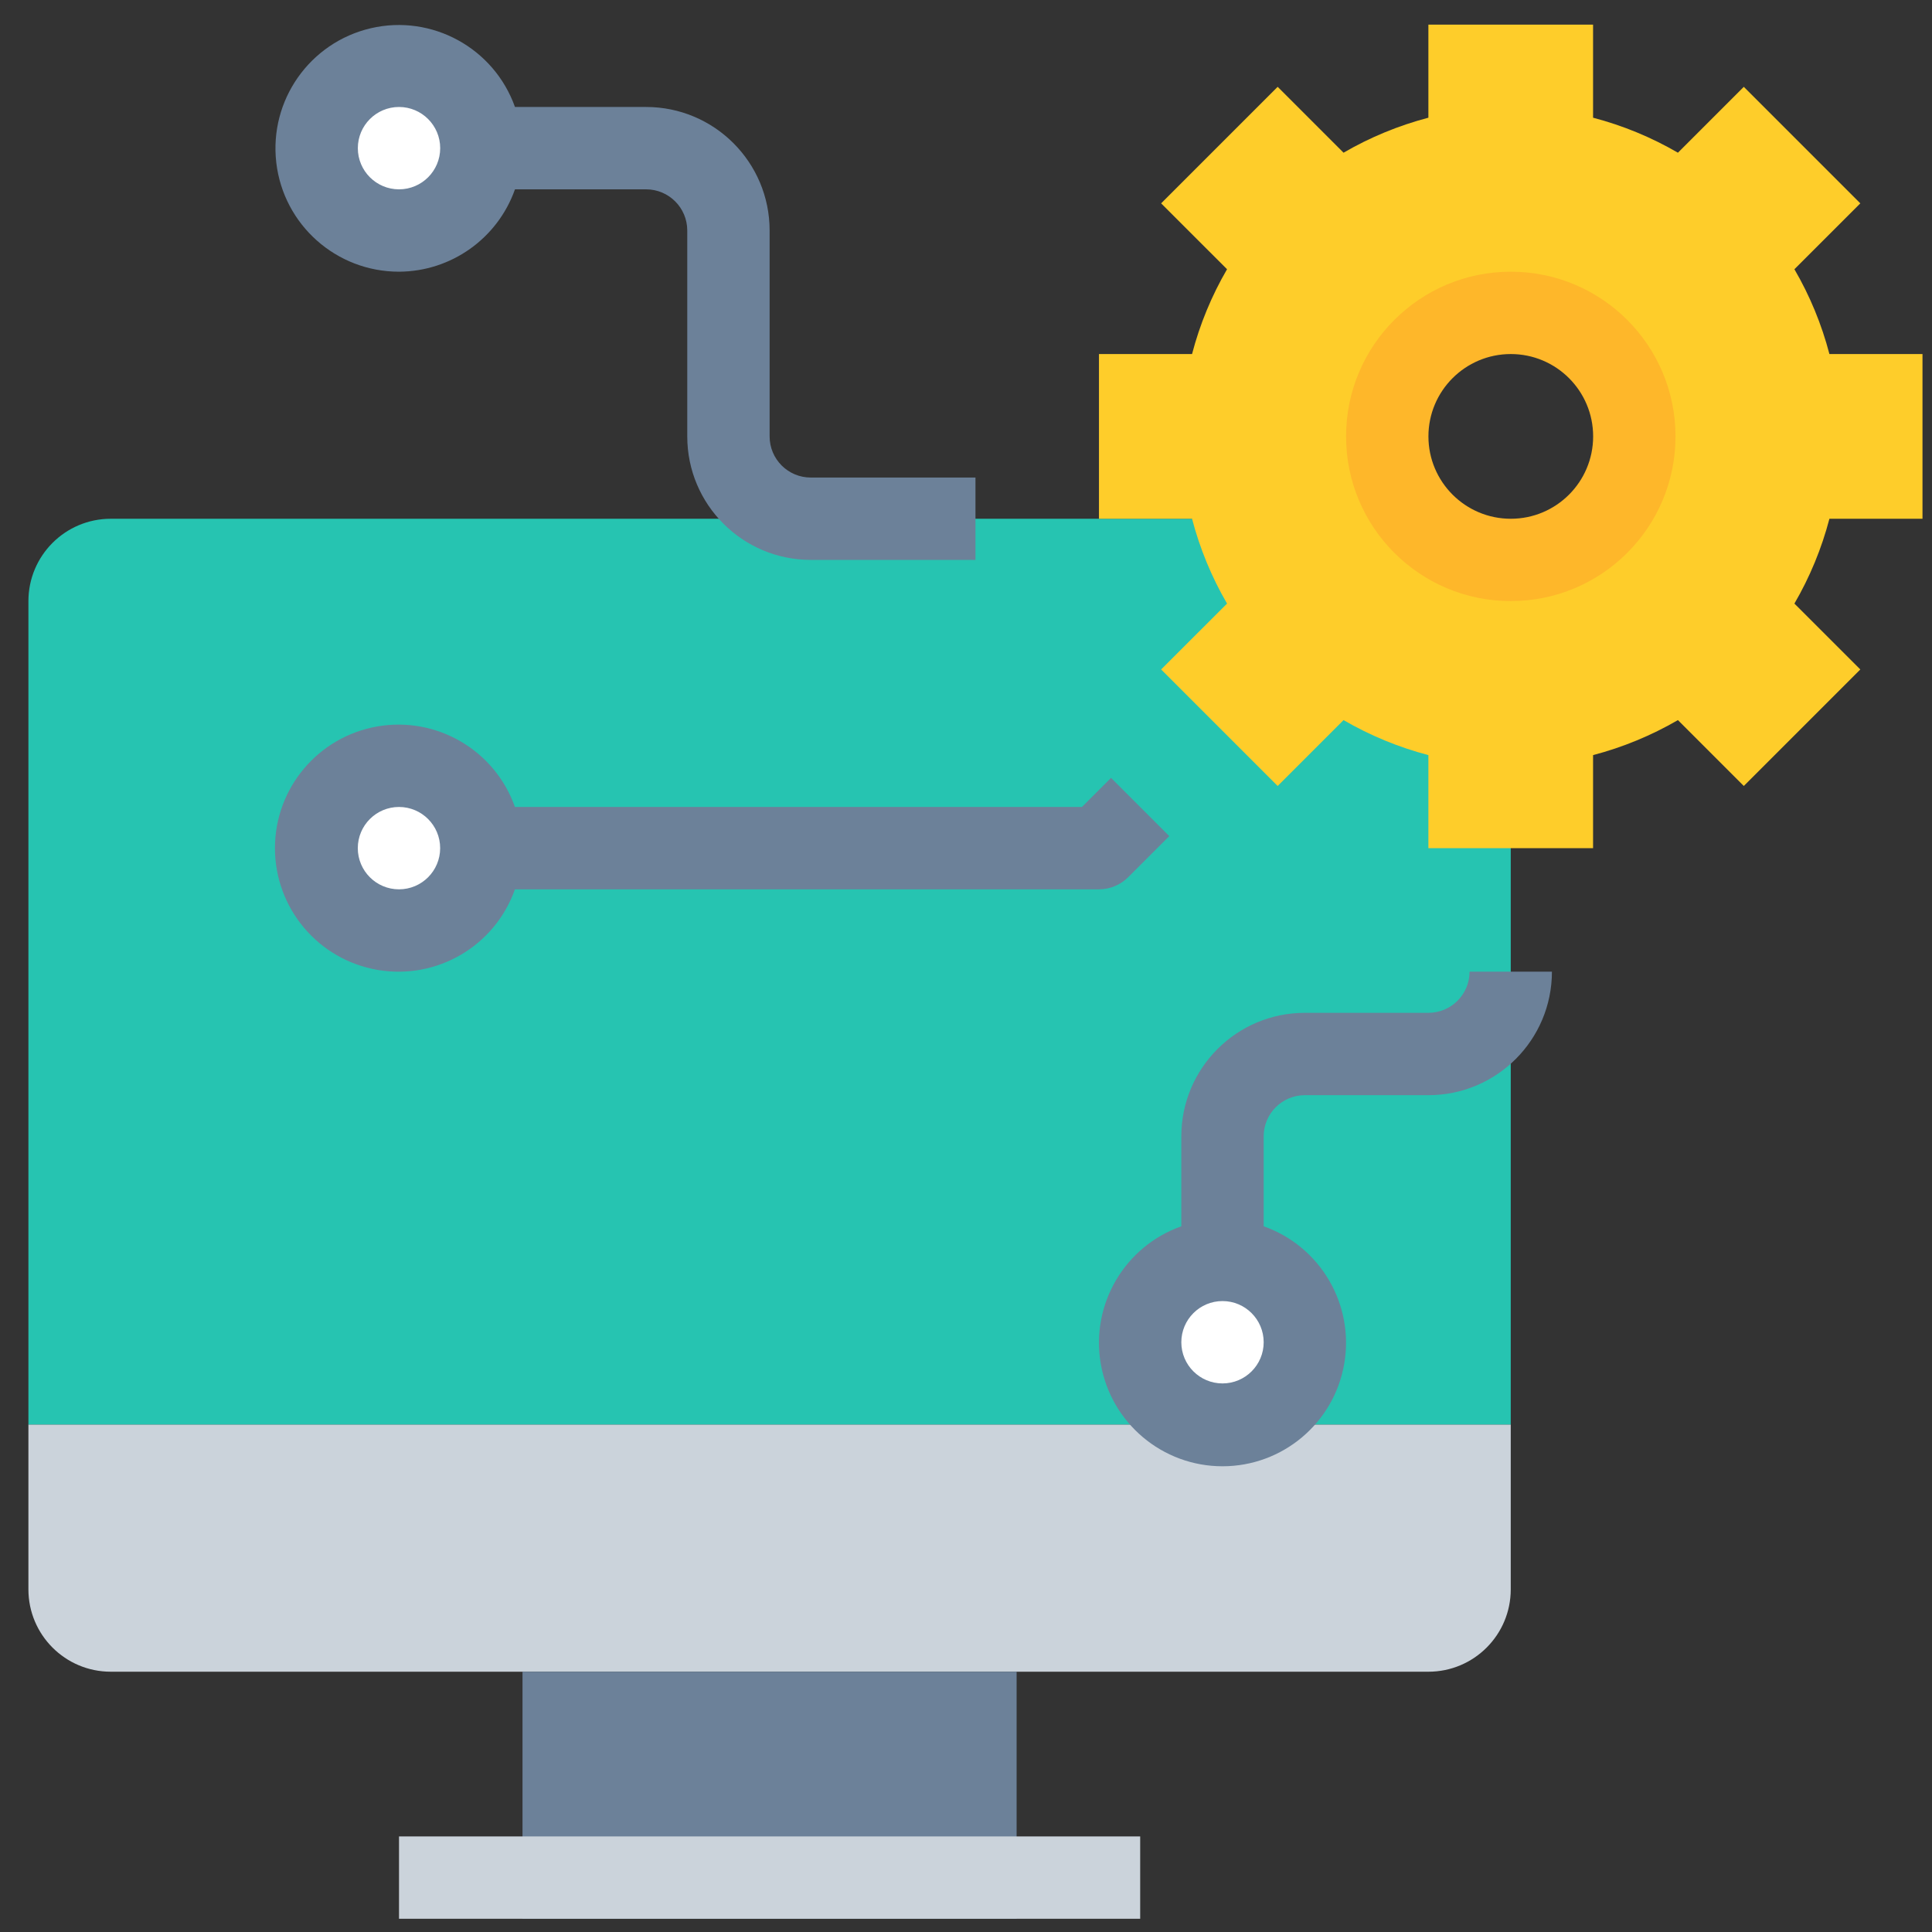 <svg width="51" height="51" viewBox="0 0 51 51" fill="none" xmlns="http://www.w3.org/2000/svg">
<rect x="0" y="0" width="51" height="51" fill="#333333" stroke="none"/>
<g id="fi_1316709" clip-path="url(#clip0_685_2189)">
<path id="Vector" d="M39.88 15.868C39.88 14.668 38.907 13.694 37.707 13.694H2.924C1.723 13.694 0.75 14.668 0.75 15.868V37.608H39.88V15.868Z" fill="#26C4B1"/>
<path id="Vector_2" d="M0.75 37.607V41.955C0.75 43.156 1.723 44.129 2.924 44.129H37.707C38.907 44.129 39.88 43.156 39.88 41.955V37.607H0.75Z" fill="#CBD3DB"/>
<path id="Vector_3" d="M13.793 44.129H26.836V50.651H13.793V44.129Z" fill="#6C8199"/>
<path id="Vector_4" d="M50.749 9.346V13.694H48.292C48.087 14.478 47.776 15.232 47.368 15.933L49.108 17.672L46.032 20.748L44.293 19.009C43.591 19.416 42.838 19.727 42.053 19.933V22.389H37.706V19.933C36.921 19.727 36.168 19.416 35.466 19.009L33.727 20.748L30.651 17.672L32.391 15.933C31.983 15.232 31.672 14.478 31.467 13.694H29.01V9.346H31.467C31.672 8.561 31.983 7.808 32.391 7.107L30.651 5.368L33.727 2.292L35.466 4.031C36.168 3.623 36.921 3.313 37.706 3.107V0.65H42.053V3.107C42.838 3.313 43.591 3.623 44.293 4.031L46.032 2.292L49.108 5.368L47.368 7.107C47.776 7.808 48.087 8.561 48.292 9.346H50.749ZM43.14 11.52C43.14 9.719 41.68 8.259 39.88 8.259C38.079 8.259 36.619 9.719 36.619 11.52C36.619 13.321 38.079 14.781 39.88 14.781C41.68 14.781 43.14 13.321 43.14 11.52Z" fill="#FECD2A"/>
<path id="Vector_5" d="M12.707 3.911C12.707 5.112 11.734 6.085 10.533 6.085C9.333 6.085 8.359 5.112 8.359 3.911C8.359 2.711 9.333 1.737 10.533 1.737C11.734 1.737 12.707 2.711 12.707 3.911Z" fill="white"/>
<path id="Vector_6" d="M12.707 22.39C12.707 23.59 11.734 24.564 10.533 24.564C9.333 24.564 8.359 23.59 8.359 22.39C8.359 21.189 9.333 20.216 10.533 20.216C11.734 20.216 12.707 21.189 12.707 22.39Z" fill="white"/>
<path id="Vector_7" d="M34.446 35.433C34.446 36.633 33.472 37.607 32.271 37.607C31.071 37.607 30.098 36.633 30.098 35.433C30.098 34.232 31.071 33.259 32.271 33.259C33.472 33.259 34.446 34.232 34.446 35.433Z" fill="white"/>
<path id="Vector_8" d="M10.533 48.477H30.098V50.651H10.533V48.477Z" fill="#CBD3DB"/>
<path id="Vector_9" d="M39.881 15.867C37.48 15.867 35.533 13.921 35.533 11.52C35.533 9.118 37.48 7.172 39.881 7.172C42.282 7.172 44.229 9.118 44.229 11.52C44.229 13.921 42.282 15.867 39.881 15.867ZM39.881 9.346C38.681 9.346 37.707 10.319 37.707 11.52C37.707 12.72 38.681 13.694 39.881 13.694C41.082 13.694 42.055 12.72 42.055 11.52C42.055 10.319 41.082 9.346 39.881 9.346Z" fill="#FEB72A"/>
<g id="Group">
<path id="Vector_10" d="M10.533 7.172C11.91 7.166 13.135 6.296 13.594 4.998H17.055C17.655 4.998 18.142 5.484 18.142 6.085V11.52C18.142 13.32 19.602 14.78 21.403 14.78H25.75V12.606H21.403C20.802 12.606 20.316 12.12 20.316 11.52V6.085C20.316 4.284 18.856 2.824 17.055 2.824H13.594C13.038 1.265 11.401 0.37 9.789 0.745C8.177 1.121 7.103 2.646 7.293 4.291C7.484 5.935 8.878 7.174 10.533 7.172ZM10.533 2.824C11.133 2.824 11.62 3.311 11.62 3.911C11.62 4.511 11.133 4.998 10.533 4.998C9.933 4.998 9.446 4.511 9.446 3.911C9.446 3.311 9.933 2.824 10.533 2.824Z" fill="#6C8199"/>
<path id="Vector_11" d="M29.01 23.476C29.299 23.476 29.575 23.361 29.779 23.158L30.866 22.071L29.329 20.534L28.561 21.302H13.593C13.064 19.805 11.533 18.907 9.967 19.175C8.402 19.444 7.258 20.801 7.258 22.389C7.258 23.977 8.402 25.335 9.967 25.603C11.533 25.872 13.064 24.974 13.593 23.476H29.01ZM10.532 23.476C9.932 23.476 9.445 22.989 9.445 22.389C9.445 21.789 9.932 21.302 10.532 21.302C11.133 21.302 11.619 21.789 11.619 22.389C11.619 22.989 11.133 23.476 10.532 23.476Z" fill="#6C8199"/>
<path id="Vector_12" d="M38.793 25.649C38.793 26.25 38.306 26.736 37.706 26.736H34.445C32.644 26.736 31.184 28.197 31.184 29.997V32.371C29.687 32.901 28.789 34.432 29.057 35.997C29.326 37.562 30.683 38.706 32.271 38.706C33.859 38.706 35.217 37.562 35.485 35.997C35.753 34.432 34.855 32.901 33.358 32.371V29.997C33.358 29.397 33.845 28.91 34.445 28.91H37.706C39.507 28.91 40.967 27.451 40.967 25.649H38.793ZM32.271 36.519C31.671 36.519 31.184 36.032 31.184 35.432C31.184 34.832 31.671 34.345 32.271 34.345C32.871 34.345 33.358 34.832 33.358 35.432C33.358 36.032 32.871 36.519 32.271 36.519Z" fill="#6C8199"/>
</g>
</g>
<defs>
<clipPath id="clip0_685_2189">
<rect width="50" height="50" fill="white" transform="translate(0.75 0.65)"/>
</clipPath>
</defs>
</svg>
